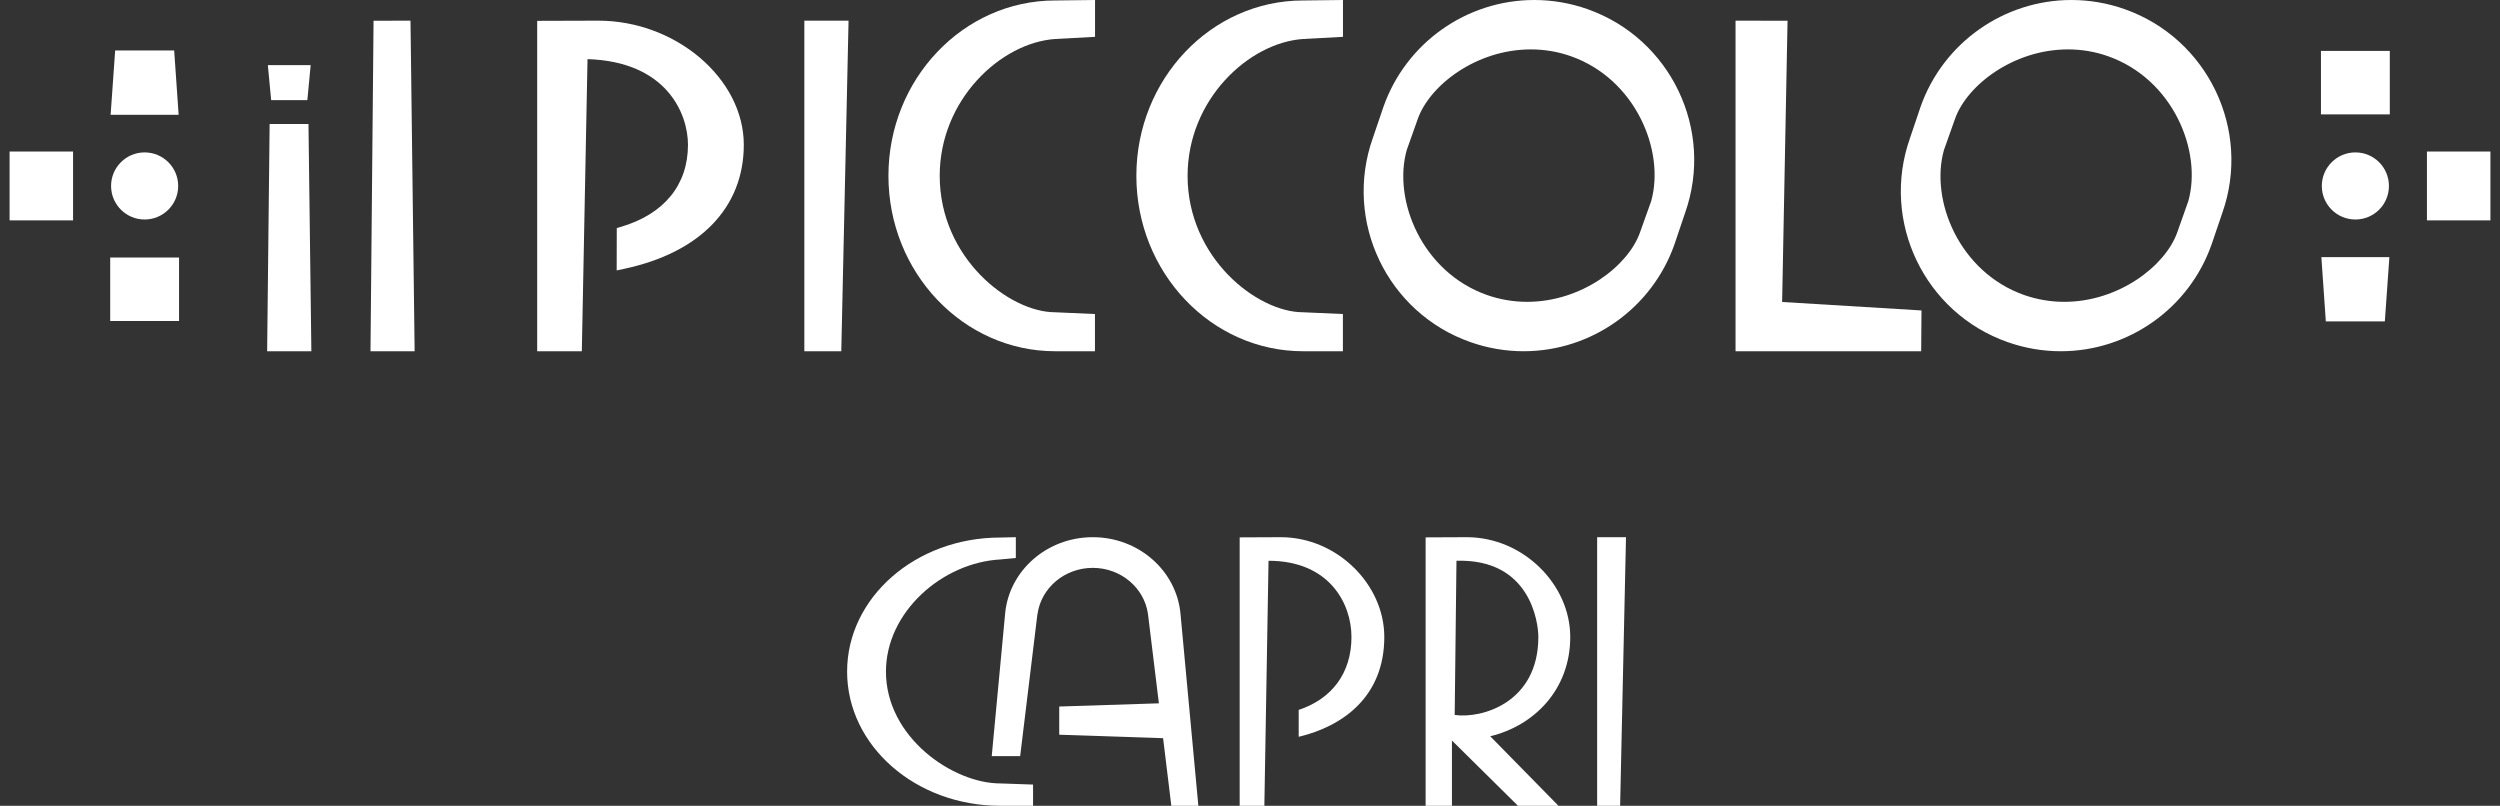 <?xml version="1.0" encoding="UTF-8"?>
<svg width="121px" height="39px" viewBox="0 0 121 39" version="1.1" xmlns="http://www.w3.org/2000/svg" xmlns:xlink="http://www.w3.org/1999/xlink">
    <rect x="0" y="0" width="121" height="39" fill="#333333" stroke="none"/>
    <!-- Generator: Sketch 52.5 (67469) - http://www.bohemiancoding.com/sketch -->
    <title>Group 24 Copy</title>
    <desc>Created with Sketch.</desc>
    <g id="Page-1" stroke="none" stroke-width="1" fill="none" fill-rule="evenodd">
        <g id="Home-Il-Piccolo" transform="translate(-881, -13878)" fill="#FFFFFF">
            <g id="Group-24-Copy" transform="translate(881, 13878)">
                <polygon id="Fill-1" points="77.302 26 77.302 39 78.414 39 78.698 26"></polygon>
                <path d="M57.136,29.708 C56.946,27.631 55.118,26 52.891,26 C50.679,26 48.86,27.606 48.652,29.66 L48,36.596 L49.376,36.596 L50.213,29.708 L50.217,29.708 C50.398,28.452 51.525,27.485 52.891,27.485 C54.253,27.485 55.38,28.452 55.561,29.708 L56.09,34.041 L51.267,34.196 L51.267,35.56 L56.294,35.728 L56.692,39 L58,39 L57.136,29.708 Z" id="Fill-2"></path>
                <path d="M60,39 C60,34.722 60,26.009 60,26.009 L61.988,26 C64.708,26 67,28.281 67,30.829 C67,33.678 65.047,35.137 62.857,35.662 L62.857,34.359 C64.464,33.826 65.411,32.576 65.411,30.829 C65.411,29.212 64.34,27.141 61.397,27.141 L61.195,39 L60,39 Z" id="Fill-3"></path>
                <path d="M70.407,34.604 L70.493,27.141 C74.087,27.031 74.456,30.156 74.456,30.829 C74.456,34.014 71.711,34.792 70.407,34.604 M76,30.829 C76,28.281 73.714,26 70.99,26 L69,26.009 L69,39 L70.274,39 L70.274,35.841 L73.469,39 L75.43,39 L72.127,35.635 C74.254,35.124 76,33.376 76,30.829" id="Fill-4"></path>
                <path d="M48.41,27.078 L49.166,27.006 L49.166,26 L48.41,26.017 C44.315,26.017 41,28.924 41,32.506 C41,36.093 44.315,39 48.41,39 L50,39 L50,37.973 L48.41,37.918 C46.128,37.918 42.88,35.694 42.88,32.506 C42.88,29.62 45.604,27.235 48.41,27.078" id="Fill-5"></path>
                <polygon id="Fill-6" points="17.932 17 18.08 1.004 19.868 1 20.068 17"></polygon>
                <polygon id="Fill-7" points="12.93 17 13.05 6 14.93 6 15.07 17"></polygon>
                <polygon id="Fill-8" points="13.124 4.846 12.964 3.154 15.036 3.154 14.876 4.846"></polygon>
                <polygon id="Fill-9" points="84 17 84 1 86.517 1.004 86.255 14.616 93 15.026 92.985 17"></polygon>
                <polygon id="Fill-10" points="38.93 17 38.93 1 41.07 1 40.718 17"></polygon>
                <path d="M26,17 L26,1.009 L28.958,1 C32.713,1 36,3.808 36,7.008 C36,10.046 33.883,12.235 30.19,13.015 L29.847,13.089 L29.852,11.036 L30.041,10.984 C32.143,10.365 33.298,8.952 33.298,7.008 C33.298,5.499 32.264,2.979 28.436,2.862 L28.16,17 L26,17 Z" id="Fill-11"></path>
                <path d="M51.07,17 C46.62,17 43,13.191 43,8.509 C43,3.831 46.62,0.023 51.07,0.023 L53,0 L53,1.783 L51.083,1.886 C48.434,2.062 45.482,4.826 45.482,8.509 C45.482,12.48 48.845,15.114 51.07,15.114 L52.996,15.199 L52.996,17 L51.07,17 Z" id="Fill-12"></path>
                <path d="M63.069,17 C58.617,17 55,13.191 55,8.509 C55,3.831 58.617,0.023 63.069,0.023 L65,0 L65,1.783 L63.082,1.886 C60.432,2.062 57.479,4.826 57.479,8.509 C57.479,12.48 60.843,15.114 63.069,15.114 L64.996,15.199 L64.996,17 L63.069,17 Z" id="Fill-13"></path>
                <path d="M68.085,7.264 C67.405,9.696 68.829,13.172 71.974,14.28 C72.595,14.496 73.249,14.609 73.911,14.609 C76.556,14.609 78.809,12.866 79.376,11.249 L79.917,9.736 C80.597,7.304 79.169,3.828 76.029,2.72 C75.402,2.499 74.749,2.391 74.091,2.391 C71.446,2.391 69.194,4.134 68.621,5.755 L68.085,7.264 Z M73.744,17 C72.87,17 72.001,16.851 71.172,16.559 C67.144,15.145 65.022,10.718 66.441,6.692 L66.959,5.17 C68.049,2.076 70.982,0 74.258,0 C75.132,0 76.002,0.149 76.831,0.441 C80.859,1.86 82.981,6.287 81.557,10.308 L81.043,11.83 C79.953,14.924 77.015,17 73.744,17 Z" id="Fill-14"></path>
                <path d="M94.086,7.264 C93.405,9.696 94.829,13.172 97.97,14.28 C98.596,14.496 99.25,14.609 99.908,14.609 C102.553,14.609 104.806,12.866 105.378,11.249 L105.914,9.736 C106.595,7.304 105.171,3.828 102.026,2.72 C101.404,2.499 100.75,2.391 100.092,2.391 C97.443,2.391 95.19,4.134 94.622,5.755 L94.086,7.264 Z M99.741,17 C98.867,17 98.001,16.851 97.172,16.559 C93.144,15.145 91.021,10.718 92.441,6.692 L92.955,5.17 C94.045,2.076 96.983,0 100.259,0 C101.129,0 101.999,0.149 102.828,0.441 C106.856,1.86 108.979,6.287 107.559,10.308 L107.041,11.83 C105.955,14.924 103.017,17 99.741,17 Z" id="Fill-15"></path>
                <polygon id="Fill-16" points="5.354 5.556 5.574 2.444 8.43 2.444 8.646 5.556"></polygon>
                <polygon id="Fill-17" points="0.464 10.666 3.536 10.666 3.536 7.334 0.464 7.334"></polygon>
                <polygon id="Fill-18" points="5.334 15.536 8.666 15.536 8.666 12.464 5.334 12.464"></polygon>
                <path d="M8.624,9 C8.624,9.896 7.896,10.624 7,10.624 C6.104,10.624 5.376,9.896 5.376,9 C5.376,8.104 6.104,7.376 7,7.376 C7.896,7.376 8.624,8.104 8.624,9" id="Fill-19"></path>
                <polygon id="Fill-20" points="115.646 12.444 115.426 15.556 112.57 15.556 112.354 12.444"></polygon>
                <polygon id="Fill-21" points="117.464 10.666 120.536 10.666 120.536 7.334 117.464 7.334"></polygon>
                <polygon id="Fill-22" points="112.334 5.536 115.666 5.536 115.666 2.464 112.334 2.464"></polygon>
                <path d="M112.376,9 C112.376,8.104 113.108,7.376 114,7.376 C114.9,7.376 115.624,8.104 115.624,9 C115.624,9.9 114.9,10.624 114,10.624 C113.108,10.624 112.376,9.9 112.376,9" id="Fill-23"></path>
            </g>
        </g>
    </g>
</svg>